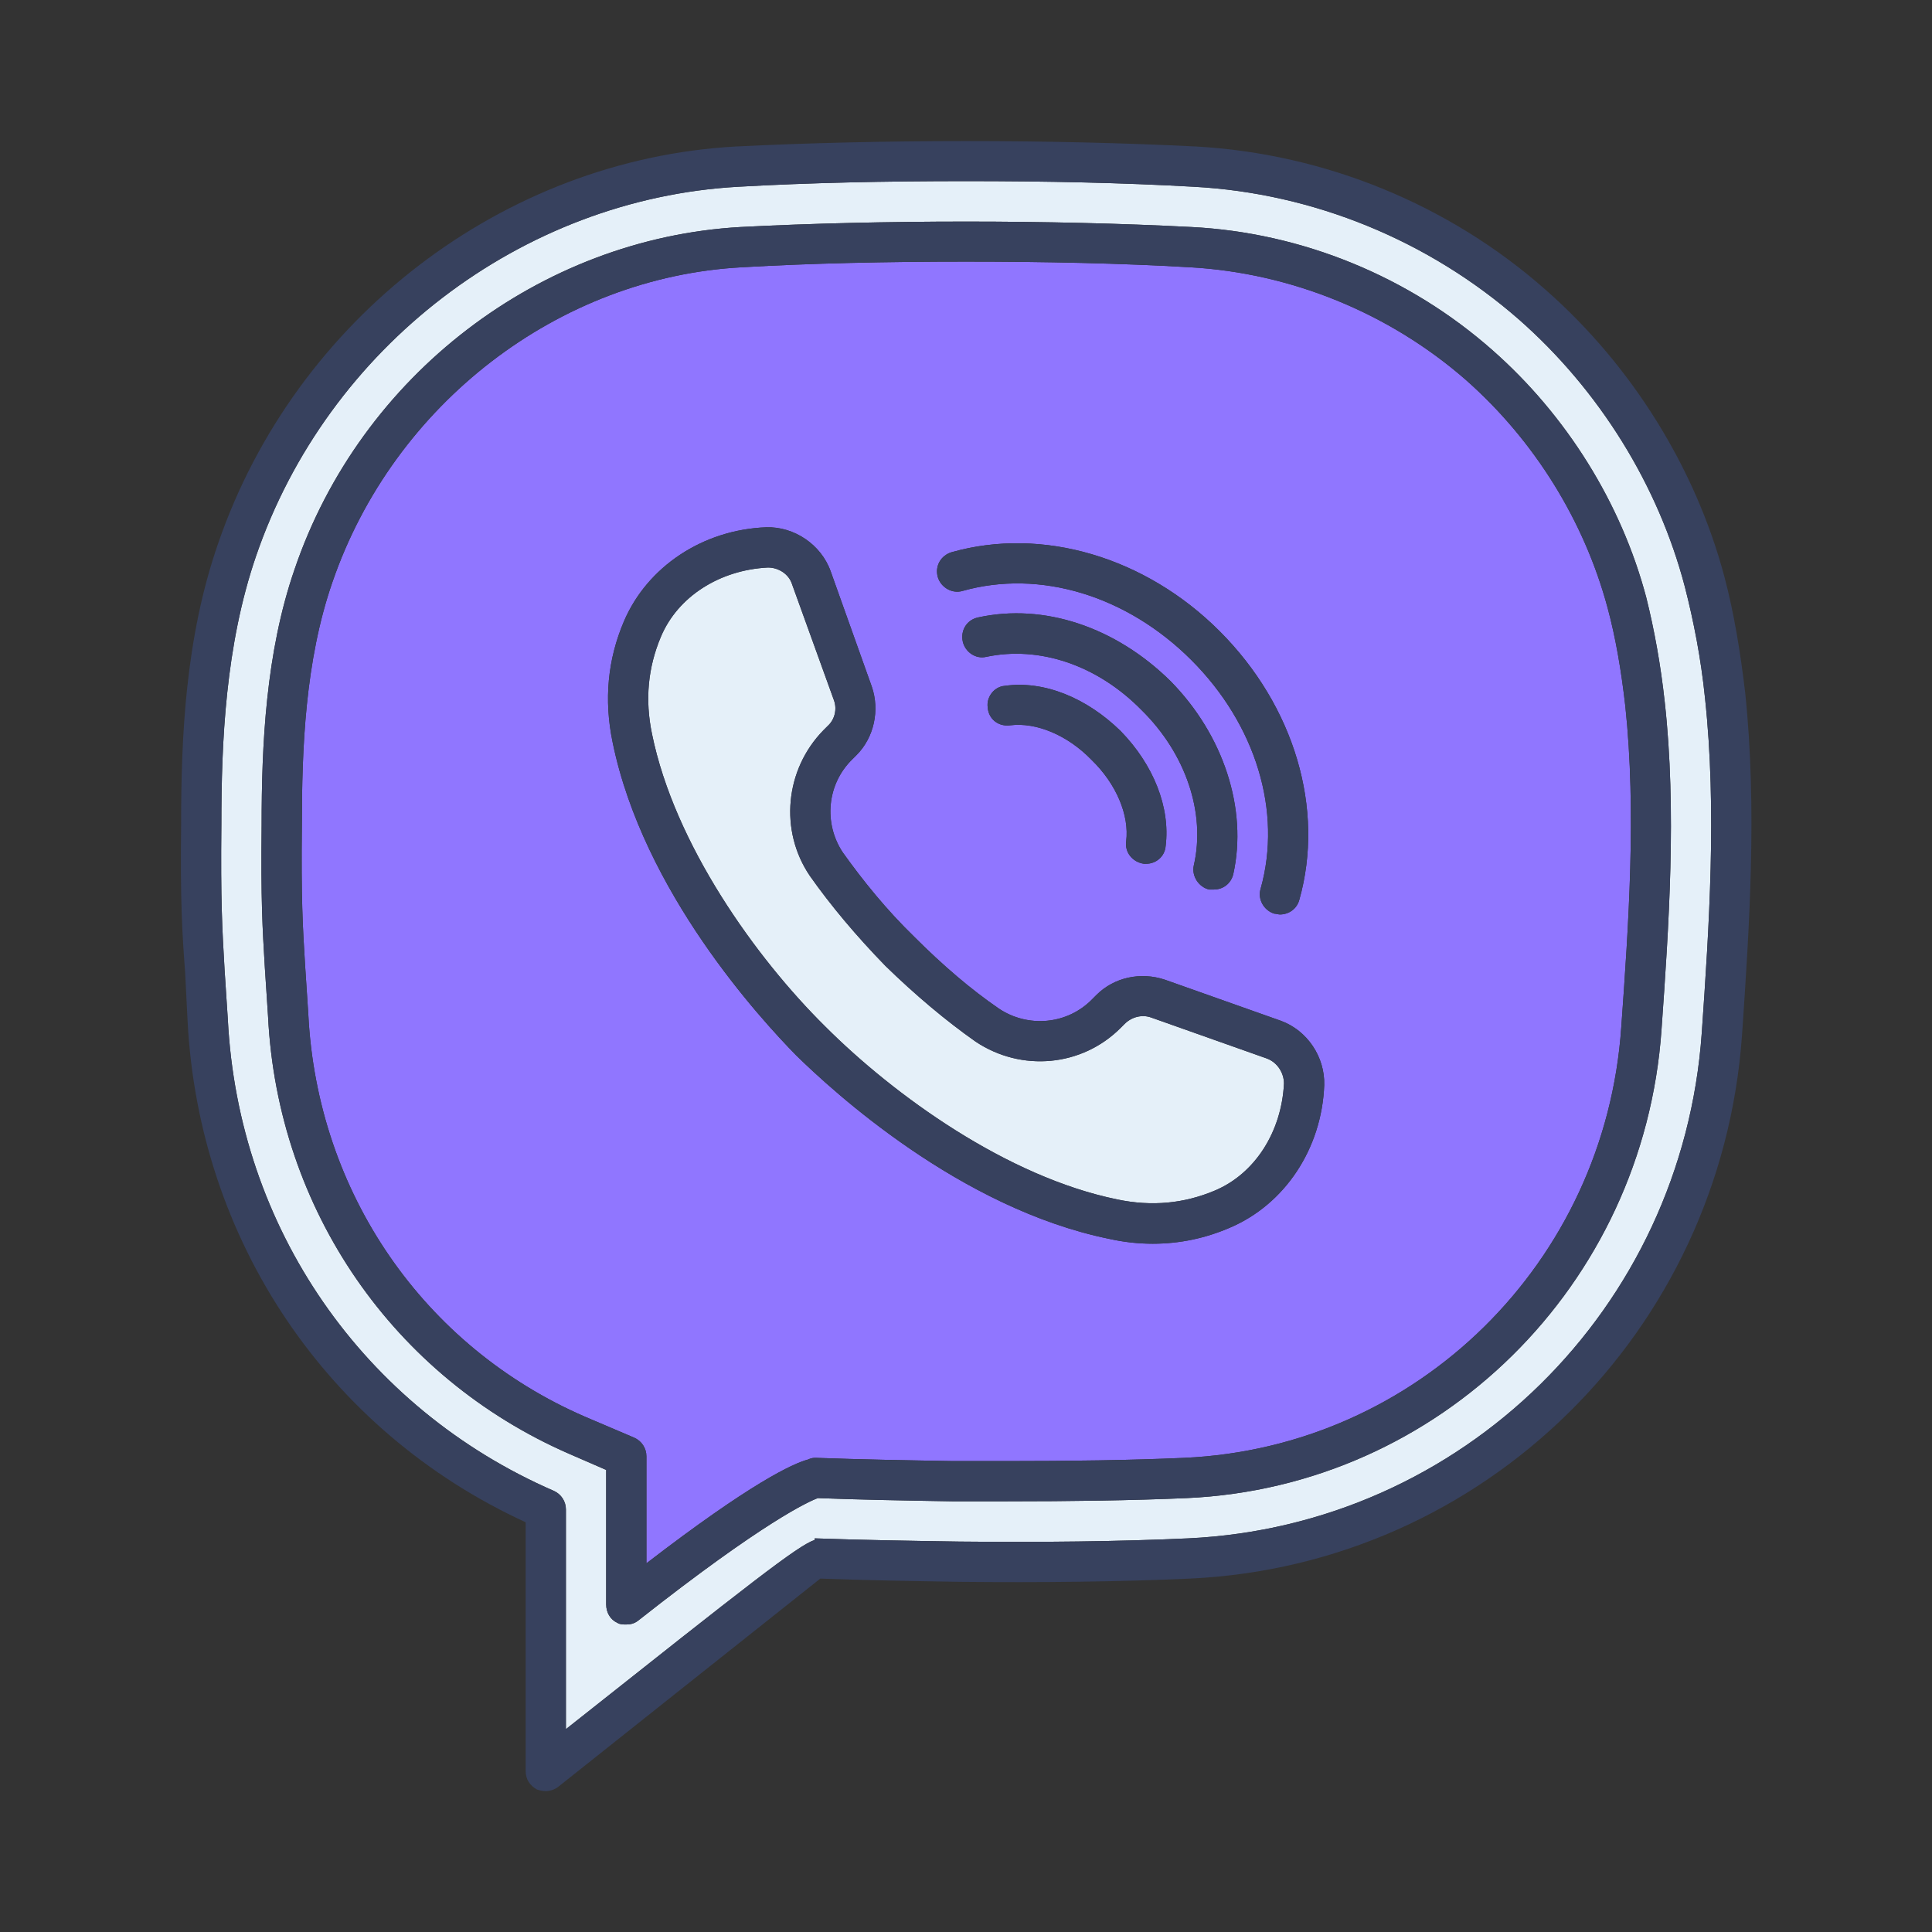 <?xml version="1.0" ?><svg id="Layer_1" style="enable-background:new 0 0 24 24;" version="1.1" viewBox="0 0 24 24" xml:space="preserve" xmlns="http://www.w3.org/2000/svg" xmlns:xlink="http://www.w3.org/1999/xlink"><rect x="0" y="0" width="24" height="24" fill="#333333" stroke="none"/><style type="text/css">
	.st0{fill:#5F6B89;}
	.st1{fill:#EF7F5E;}
	.st2{fill:#E5F0F9;}
	.st3{fill:#FF5F5F;}
	.st4{fill:#9076FF;}
	.st5{fill:#527BFF;}
	.st6{fill:#5CF2CA;}
	.st7{fill:#5BDEF4;}
	.st8{fill:#7AED8C;}
	.st9{fill:#5CC7F2;}
	.st10{fill:#F2C65A;}
	.st11{fill:url(#SVGID_1_);}
	.st12{fill:url(#SVGID_2_);}
	.st13{fill:url(#SVGID_3_);}
	.st14{fill:#F45D9A;}
	.st15{opacity:0.35;fill:#37415E;}
	.st16{fill:#37415E;}
</style><path class="st2" d="M21.18,8.67c0.15,1.39,0.05,2.86-0.04,4.16c-0.24,3.43-2.98,6.12-6.38,6.28c-0.87,0.04-1.83,0.05-2.84,0.04  c-0.65-0.01-1.24-0.02-1.8-0.04v0.02c-0.21,0.07-0.78,0.52-3.09,2.35v-2.73c0-0.1-0.06-0.19-0.15-0.23  c-2.37-1.03-3.92-3.27-4.05-5.86l-0.04-0.61c-0.03-0.52-0.05-0.86-0.04-1.81c0-1.02,0.05-2.22,0.43-3.33  c0.89-2.6,3.3-4.44,5.99-4.59C10.05,2.27,11,2.25,12,2.25s1.95,0.02,2.83,0.07c1.49,0.08,2.92,0.67,4.04,1.65  c1,0.88,1.73,2.06,2.06,3.32C21.04,7.72,21.13,8.18,21.18,8.67z M20.64,12.79c0.09-1.27,0.19-2.72,0.04-4.07  c-0.05-0.46-0.13-0.9-0.23-1.3c-0.31-1.17-0.99-2.26-1.91-3.07c-1.03-0.91-2.36-1.46-3.74-1.53c-1.73-0.09-3.87-0.09-5.6,0  C6.71,2.96,4.48,4.66,3.66,7.07C3.3,8.11,3.25,9.26,3.25,10.25c-0.01,0.94,0.01,1.27,0.04,1.77l0.04,0.61  c0.12,2.4,1.56,4.48,3.74,5.43l0.46,0.2v1.67c0,0.1,0.05,0.19,0.14,0.23c0.03,0.02,0.07,0.02,0.11,0.02c0.05,0,0.1-0.01,0.15-0.05  c1.56-1.23,2.12-1.48,2.23-1.52c0.52,0.02,1.07,0.03,1.67,0.04h0.67c0.79,0,1.55-0.01,2.24-0.04  C17.88,18.47,20.42,15.97,20.64,12.79z"/><path class="st4" d="M20.19,8.77c0.14,1.31,0.04,2.73-0.05,3.99c-0.2,2.92-2.53,5.22-5.43,5.35c-0.68,0.03-1.42,0.04-2.21,0.04  h-0.66c-0.6-0.01-1.15-0.02-1.7-0.04c-0.01,0-0.01,0-0.02,0c-0.03,0-0.06,0.01-0.08,0.02c-0.19,0.05-0.71,0.29-2.01,1.29v-1.33  c0-0.1-0.06-0.19-0.15-0.23L7.27,17.6c-2.01-0.87-3.33-2.79-3.44-5l-0.04-0.61c-0.03-0.49-0.05-0.82-0.04-1.74  c0-0.95,0.04-2.04,0.38-3.02c0.76-2.21,2.81-3.79,5.09-3.91c0.86-0.05,1.79-0.07,2.78-0.07s1.92,0.02,2.78,0.07  c1.26,0.07,2.48,0.57,3.43,1.4c0.85,0.75,1.47,1.75,1.76,2.83C20.07,7.92,20.14,8.33,20.19,8.77z M16.45,13.48  c0.01-0.35-0.21-0.68-0.54-0.8l-1.44-0.51c-0.3-0.1-0.63-0.03-0.85,0.19l-0.05,0.05c-0.31,0.32-0.8,0.36-1.16,0.12  c-0.35-0.24-0.7-0.54-1.05-0.89c-0.35-0.34-0.64-0.7-0.89-1.05c-0.24-0.36-0.2-0.85,0.12-1.16l0.05-0.05  c0.22-0.22,0.29-0.56,0.19-0.85L10.32,7.1c-0.12-0.34-0.46-0.56-0.8-0.55C8.73,6.58,8.04,7.04,7.75,7.72  c-0.2,0.47-0.25,0.97-0.14,1.5c0.38,1.86,1.84,3.44,2.28,3.89c0.45,0.44,2.03,1.9,3.89,2.28c0.18,0.04,0.36,0.06,0.54,0.06  c0.34,0,0.66-0.07,0.96-0.2C15.96,14.96,16.42,14.27,16.45,13.48z M16.14,11.18c0.32-1.13-0.06-2.41-0.99-3.34  c-0.92-0.92-2.2-1.3-3.33-0.98c-0.13,0.04-0.21,0.17-0.17,0.31c0.04,0.13,0.18,0.21,0.31,0.17C12.92,7.07,14,7.4,14.8,8.2  s1.13,1.88,0.86,2.84c-0.04,0.13,0.04,0.27,0.17,0.31c0.02,0,0.05,0.01,0.07,0.01C16.01,11.36,16.11,11.29,16.14,11.18z   M15.32,10.86c0.18-0.81-0.12-1.73-0.78-2.4c-0.68-0.67-1.57-0.97-2.39-0.79c-0.14,0.03-0.22,0.16-0.19,0.3  c0.03,0.13,0.16,0.22,0.29,0.19c0.66-0.14,1.38,0.1,1.93,0.66c0.55,0.54,0.8,1.28,0.65,1.93c-0.03,0.13,0.06,0.27,0.19,0.3  c0.02,0,0.04,0,0.06,0C15.19,11.05,15.29,10.98,15.32,10.86z M14.48,10.51c0.06-0.48-0.15-1.01-0.56-1.43  c-0.42-0.41-0.95-0.63-1.44-0.56c-0.13,0.01-0.23,0.14-0.21,0.27c0.01,0.14,0.13,0.24,0.28,0.22c0.32-0.04,0.71,0.12,1.01,0.43  c0.31,0.3,0.47,0.69,0.43,1.01c-0.02,0.14,0.08,0.26,0.22,0.28c0,0,0.02,0,0.03,0C14.36,10.73,14.47,10.64,14.48,10.51z"/><path class="st2" d="M15.74,13.15c0.13,0.05,0.21,0.18,0.21,0.31c-0.03,0.6-0.36,1.12-0.86,1.33c-0.38,0.16-0.78,0.2-1.21,0.11  c-1.37-0.28-2.77-1.29-3.63-2.15C9.39,11.9,8.38,10.49,8.1,9.12C8.01,8.69,8.05,8.29,8.21,7.91c0.21-0.5,0.73-0.83,1.33-0.86  c0.13,0,0.26,0.08,0.3,0.21l0.52,1.44c0.04,0.11,0.01,0.24-0.08,0.32l-0.05,0.05c-0.48,0.49-0.55,1.25-0.17,1.81  c0.26,0.37,0.58,0.75,0.94,1.12c0.37,0.36,0.75,0.68,1.12,0.94c0.57,0.38,1.32,0.31,1.8-0.17l0.05-0.05  c0.09-0.09,0.22-0.12,0.33-0.08L15.74,13.15z"/><path class="st16" d="M21.42,7.16c-0.36-1.35-1.15-2.62-2.22-3.56c-1.2-1.06-2.74-1.69-4.34-1.78c-1.78-0.09-3.94-0.09-5.72,0  C6.25,1.98,3.67,3.96,2.71,6.75C2.3,7.93,2.25,9.17,2.25,10.24c-0.01,0.96,0.01,1.31,0.05,1.84l0.03,0.6  c0.14,2.73,1.74,5.1,4.2,6.23V22c0,0.1,0.05,0.18,0.14,0.23c0.03,0.01,0.07,0.02,0.11,0.02c0.05,0,0.11-0.02,0.15-0.05  c0,0,2.78-2.21,3.26-2.59c0.54,0.02,1.11,0.03,1.73,0.04c1.02,0.01,1.98,0,2.86-0.04c3.66-0.17,6.6-3.07,6.86-6.75  c0.09-1.32,0.19-2.81,0.04-4.25C21.62,8.1,21.54,7.61,21.42,7.16z M21.14,12.83c-0.24,3.43-2.98,6.12-6.38,6.28  c-0.87,0.04-1.83,0.05-2.84,0.04c-0.65-0.01-1.24-0.02-1.8-0.04v0.02c-0.21,0.07-0.78,0.52-3.09,2.35v-2.73  c0-0.1-0.06-0.19-0.15-0.23c-2.37-1.03-3.92-3.27-4.05-5.86l-0.04-0.61c-0.03-0.52-0.05-0.86-0.04-1.81c0-1.02,0.05-2.22,0.43-3.33  c0.89-2.6,3.3-4.44,5.99-4.59C10.05,2.27,11,2.25,12,2.25s1.95,0.02,2.83,0.07c1.49,0.08,2.92,0.67,4.04,1.65  c1,0.88,1.73,2.06,2.06,3.32c0.11,0.43,0.2,0.89,0.25,1.38C21.33,10.06,21.23,11.53,21.14,12.83z"/><path class="st16" d="M20.45,7.42c-0.31-1.17-0.99-2.26-1.91-3.07c-1.03-0.91-2.36-1.46-3.74-1.53c-1.73-0.09-3.87-0.09-5.6,0  C6.71,2.96,4.48,4.66,3.66,7.07C3.3,8.11,3.25,9.26,3.25,10.25c-0.01,0.94,0.01,1.27,0.04,1.77l0.04,0.61  c0.12,2.4,1.56,4.48,3.74,5.43l0.46,0.2v1.67c0,0.1,0.05,0.19,0.14,0.23c0.03,0.02,0.07,0.02,0.11,0.02c0.05,0,0.1-0.01,0.15-0.05  c1.56-1.23,2.12-1.48,2.23-1.52c0.52,0.02,1.07,0.03,1.67,0.04h0.67c0.79,0,1.55-0.01,2.24-0.04c3.14-0.14,5.68-2.64,5.9-5.82  c0.09-1.27,0.19-2.72,0.04-4.07C20.63,8.26,20.55,7.82,20.45,7.42z M20.14,12.76c-0.2,2.92-2.53,5.22-5.43,5.35  c-0.68,0.03-1.42,0.04-2.21,0.04h-0.66c-0.6-0.01-1.15-0.02-1.7-0.04c-0.01,0-0.01,0-0.02,0c-0.03,0-0.06,0.01-0.08,0.02  c-0.19,0.05-0.71,0.29-2.01,1.29v-1.33c0-0.1-0.06-0.19-0.15-0.23L7.27,17.6c-2.01-0.87-3.33-2.79-3.44-5l-0.04-0.61  c-0.03-0.49-0.05-0.82-0.04-1.74c0-0.95,0.04-2.04,0.38-3.02c0.76-2.21,2.81-3.79,5.09-3.91c0.86-0.05,1.79-0.07,2.78-0.07  s1.92,0.02,2.78,0.07c1.26,0.07,2.48,0.57,3.43,1.4c0.85,0.75,1.47,1.75,1.76,2.83c0.1,0.37,0.17,0.78,0.22,1.22  C20.33,10.08,20.23,11.5,20.14,12.76z"/><path class="st16" d="M15.91,12.68l-1.44-0.51c-0.3-0.1-0.63-0.03-0.85,0.19l-0.05,0.05c-0.31,0.32-0.8,0.36-1.16,0.12  c-0.35-0.24-0.7-0.54-1.05-0.89c-0.35-0.34-0.64-0.7-0.89-1.05c-0.24-0.36-0.2-0.85,0.12-1.16l0.05-0.05  c0.22-0.22,0.29-0.56,0.19-0.85L10.32,7.1c-0.12-0.34-0.46-0.56-0.8-0.55C8.73,6.58,8.04,7.04,7.75,7.72  c-0.2,0.47-0.25,0.97-0.14,1.5c0.38,1.86,1.84,3.44,2.28,3.89c0.45,0.44,2.03,1.9,3.89,2.28c0.18,0.04,0.36,0.06,0.54,0.06  c0.34,0,0.66-0.07,0.96-0.2c0.68-0.29,1.14-0.98,1.17-1.77C16.46,13.13,16.24,12.8,15.91,12.68z M15.09,14.79  c-0.38,0.16-0.78,0.2-1.21,0.11c-1.37-0.28-2.77-1.29-3.63-2.15C9.39,11.9,8.38,10.49,8.1,9.12C8.01,8.69,8.05,8.29,8.21,7.91  c0.21-0.5,0.73-0.83,1.33-0.86c0.13,0,0.26,0.08,0.3,0.21l0.52,1.44c0.04,0.11,0.01,0.24-0.08,0.32l-0.05,0.05  c-0.48,0.49-0.55,1.25-0.17,1.81c0.26,0.37,0.58,0.75,0.94,1.12c0.37,0.36,0.75,0.68,1.12,0.94c0.57,0.38,1.32,0.31,1.8-0.17  l0.05-0.05c0.09-0.09,0.22-0.12,0.33-0.08l1.44,0.51c0.13,0.05,0.21,0.18,0.21,0.31C15.92,14.06,15.59,14.58,15.09,14.79z"/><path class="st16" d="M11.96,7.34C12.92,7.07,14,7.4,14.8,8.2s1.13,1.88,0.86,2.84c-0.04,0.13,0.04,0.27,0.17,0.31  c0.02,0,0.05,0.01,0.07,0.01c0.11,0,0.21-0.07,0.24-0.18c0.32-1.13-0.06-2.41-0.99-3.34c-0.92-0.92-2.2-1.3-3.33-0.98  c-0.13,0.04-0.21,0.17-0.17,0.31C11.69,7.3,11.83,7.38,11.96,7.34z"/><path class="st16" d="M15.02,11.05c0.02,0,0.04,0,0.06,0c0.11,0,0.21-0.07,0.24-0.19c0.18-0.81-0.12-1.73-0.78-2.4  c-0.68-0.67-1.57-0.97-2.39-0.79c-0.14,0.03-0.22,0.16-0.19,0.3c0.03,0.13,0.16,0.22,0.29,0.19c0.66-0.14,1.38,0.1,1.93,0.66  c0.55,0.54,0.8,1.28,0.65,1.93C14.8,10.88,14.89,11.02,15.02,11.05z"/><path class="st16" d="M12.48,8.52c-0.13,0.01-0.23,0.14-0.21,0.27c0.01,0.14,0.13,0.24,0.28,0.22c0.32-0.04,0.71,0.12,1.01,0.43  c0.31,0.3,0.47,0.69,0.43,1.01c-0.02,0.14,0.08,0.26,0.22,0.28c0,0,0.02,0,0.03,0c0.12,0,0.23-0.09,0.24-0.22  c0.06-0.48-0.15-1.01-0.56-1.43C13.5,8.67,12.97,8.45,12.48,8.52z"/></svg>